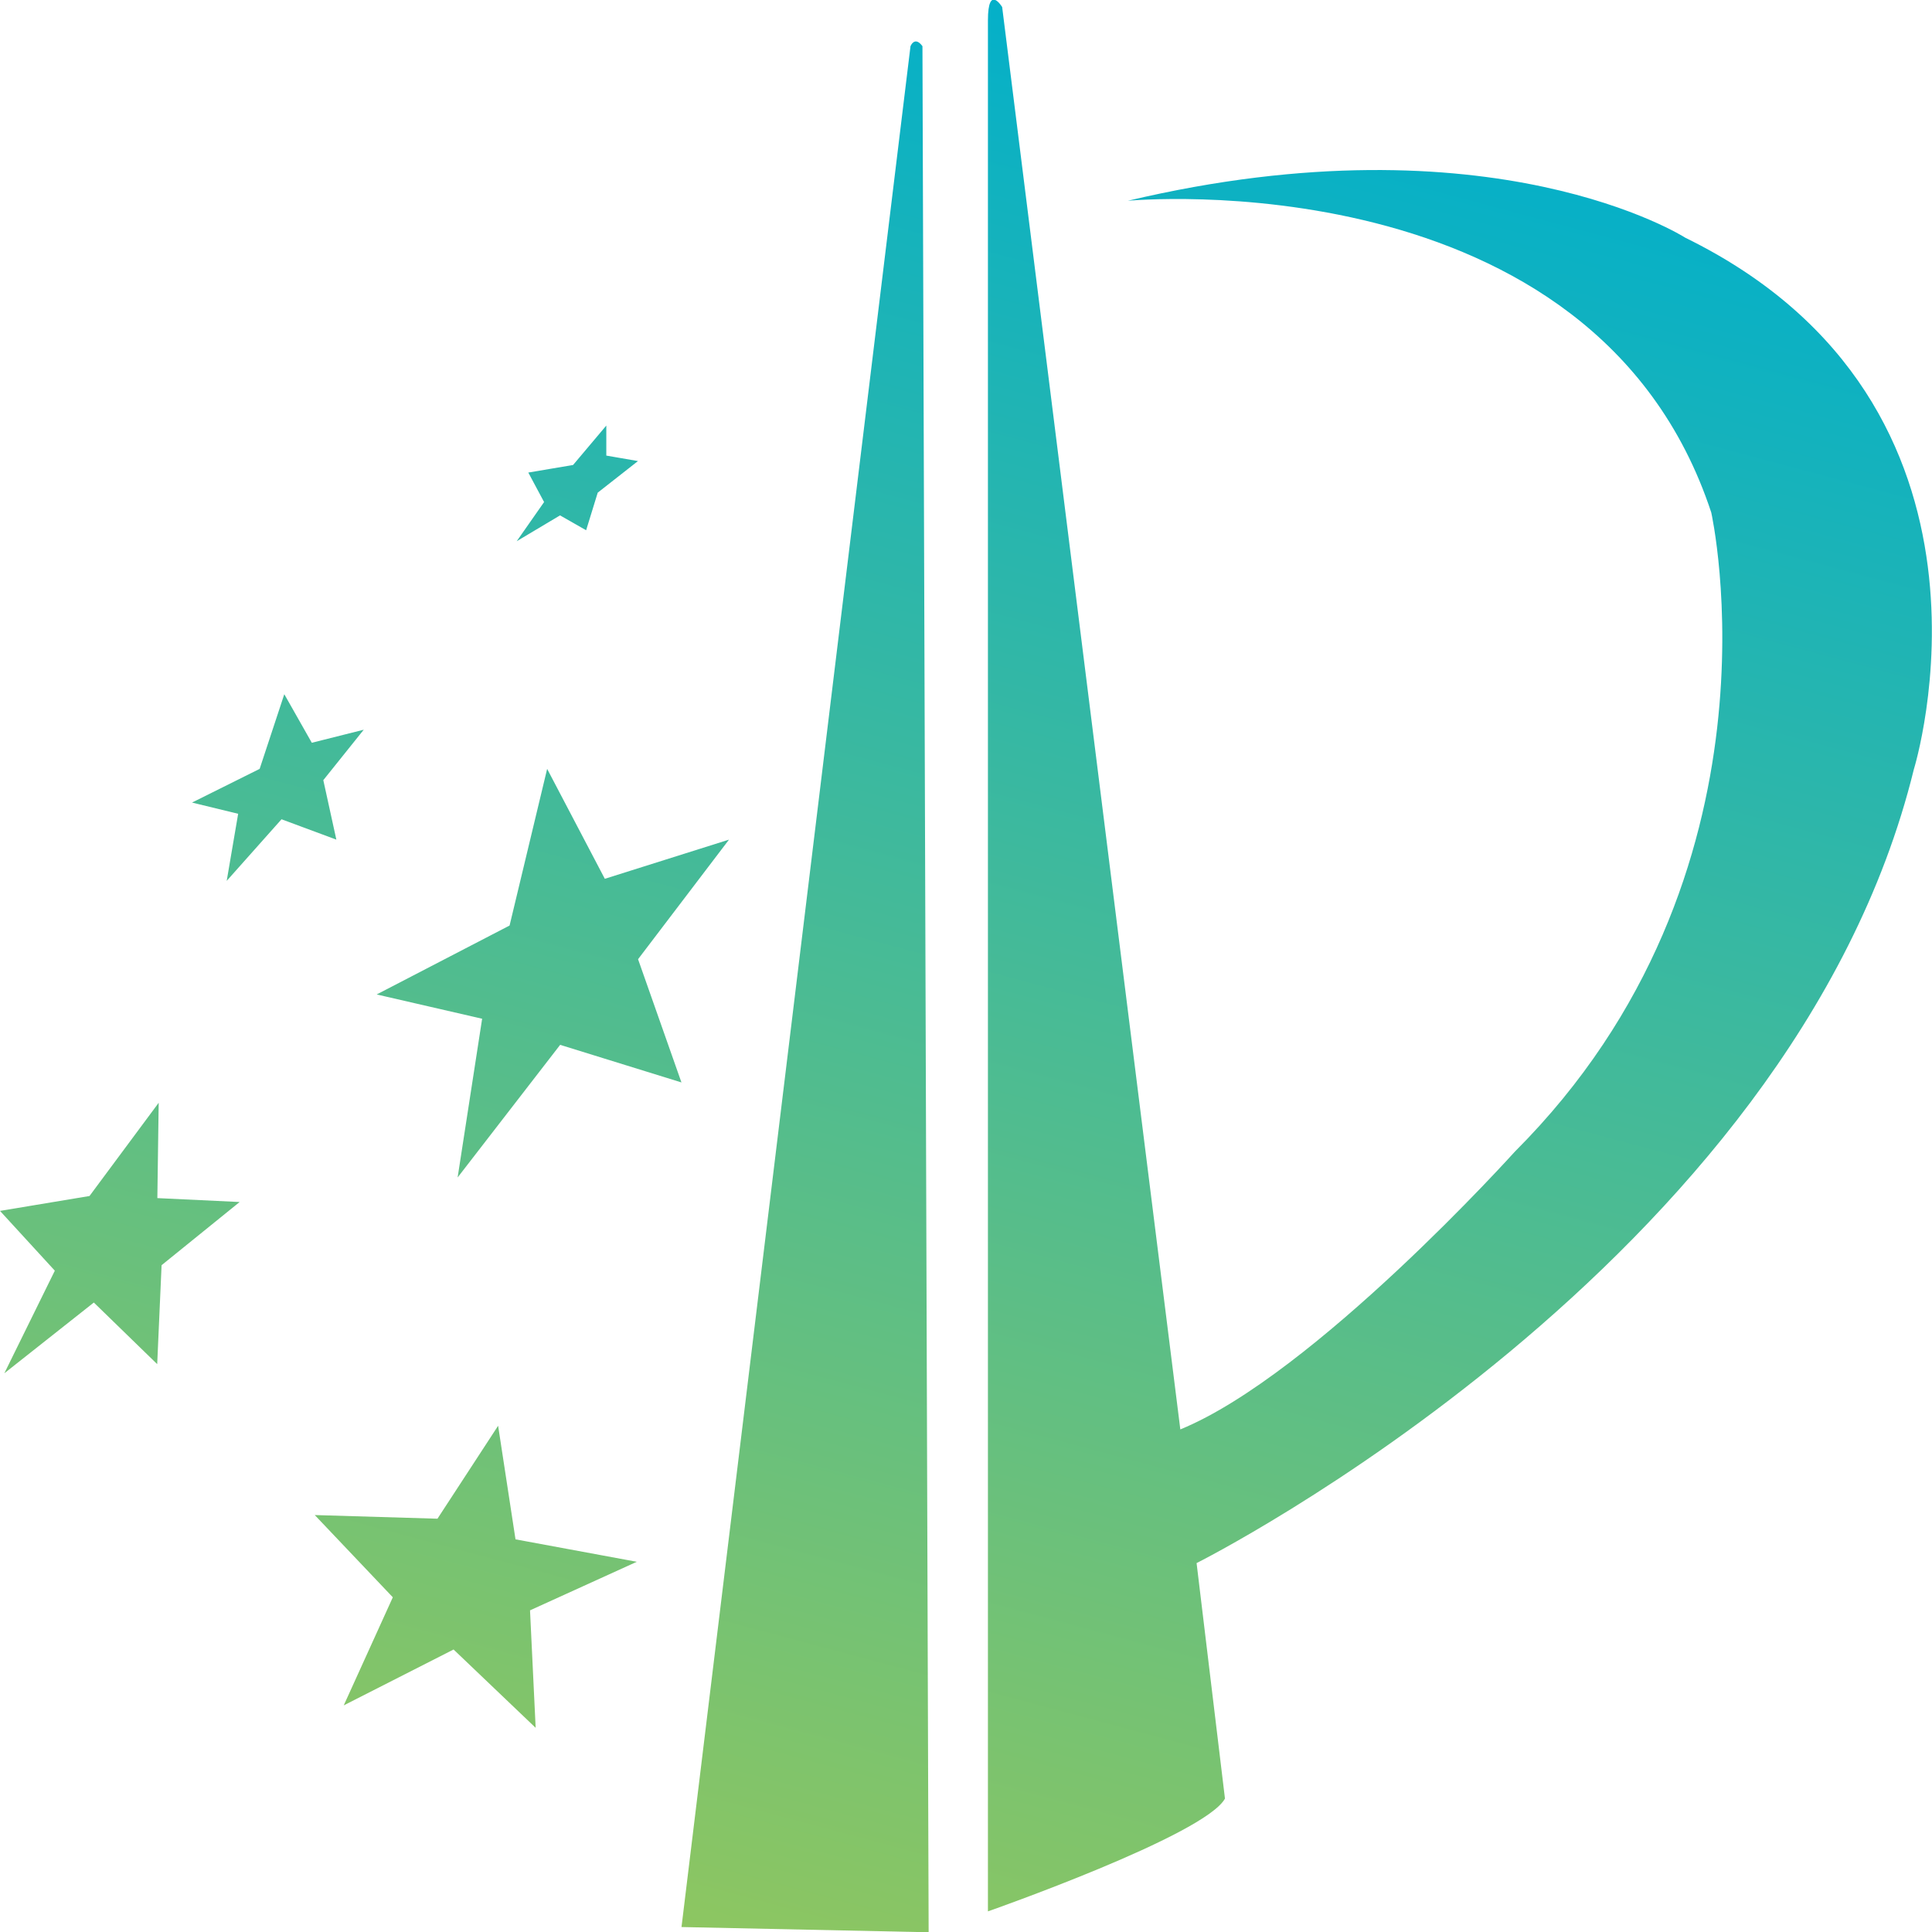 <svg xmlns="http://www.w3.org/2000/svg" xmlns:xlink="http://www.w3.org/1999/xlink" width="74" height="74" viewBox="0 0 74 74">
  <defs>
    <style>
      .cls-1 {
        fill-rule: evenodd;
        fill: url(#linear-gradient);
      }
    </style>
    <linearGradient id="linear-gradient" x1="457.914" y1="6279" x2="438.086" y2="6353" gradientUnits="userSpaceOnUse">
      <stop offset="-0.6" stop-color="#00afcc"/>
      <stop offset="1.6" stop-color="#8dc661"/>
    </linearGradient>
  </defs>
  <path id="形状_37" data-name="形状 37" class="cls-1" d="M446.333,6280.77c-0.3-.41-0.459,0-0.459,0l-8.771,72.04,9.466,0.2-0.237-72.24h0Zm-15.588,57.19-0.666-4.35-2.323,3.56-4.7-.14,2.99,3.15-1.88,4.14,4.207-2.14,3.144,3-0.216-4.5,4.09-1.86-4.648-.86h0.006Zm8.177-26.8-4.756,1.5-2.209-4.21-1.439,6-5.09,2.64,4.039,0.93-0.939,6.08,3.927-5.08,4.646,1.44-1.662-4.72Zm-21.845,10.08-2.649,3.57-3.428.57,2.1,2.29-1.934,3.93,3.428-2.71,2.427,2.36,0.168-3.79,2.99-2.42-3.152-.15,0.051-3.65h0Zm6.308-12.36,1.547-1.93-1.989.5-1.054-1.86-0.944,2.86-2.59,1.29,1.767,0.43-0.439,2.57,2.1-2.36,2.1,0.78-0.5-2.28h0Zm9.065-10.14,1,0.57,0.444-1.44,1.542-1.21-1.213-.21v-1.15l-1.273,1.51-1.715.29,0.605,1.13-1.049,1.5,1.66-.99h0Zm43.092-10.64s-7.379-4.72-21.344-1.41c0,0,17.846-1.7,22.347,11.94,0,0,3.108,13.85-7.522,24.48,0,0-7.688,8.54-12.814,10.64l-6.824-54.48s-0.545-.9-0.545.51v72.43s8.305-2.91,9.079-4.32l-1.087-9.02s22.82-11.44,27.472-30.4c0,0,4.347-13.95-8.764-20.37h0Z" transform="translate(-411 -6279)"/>
</svg>
